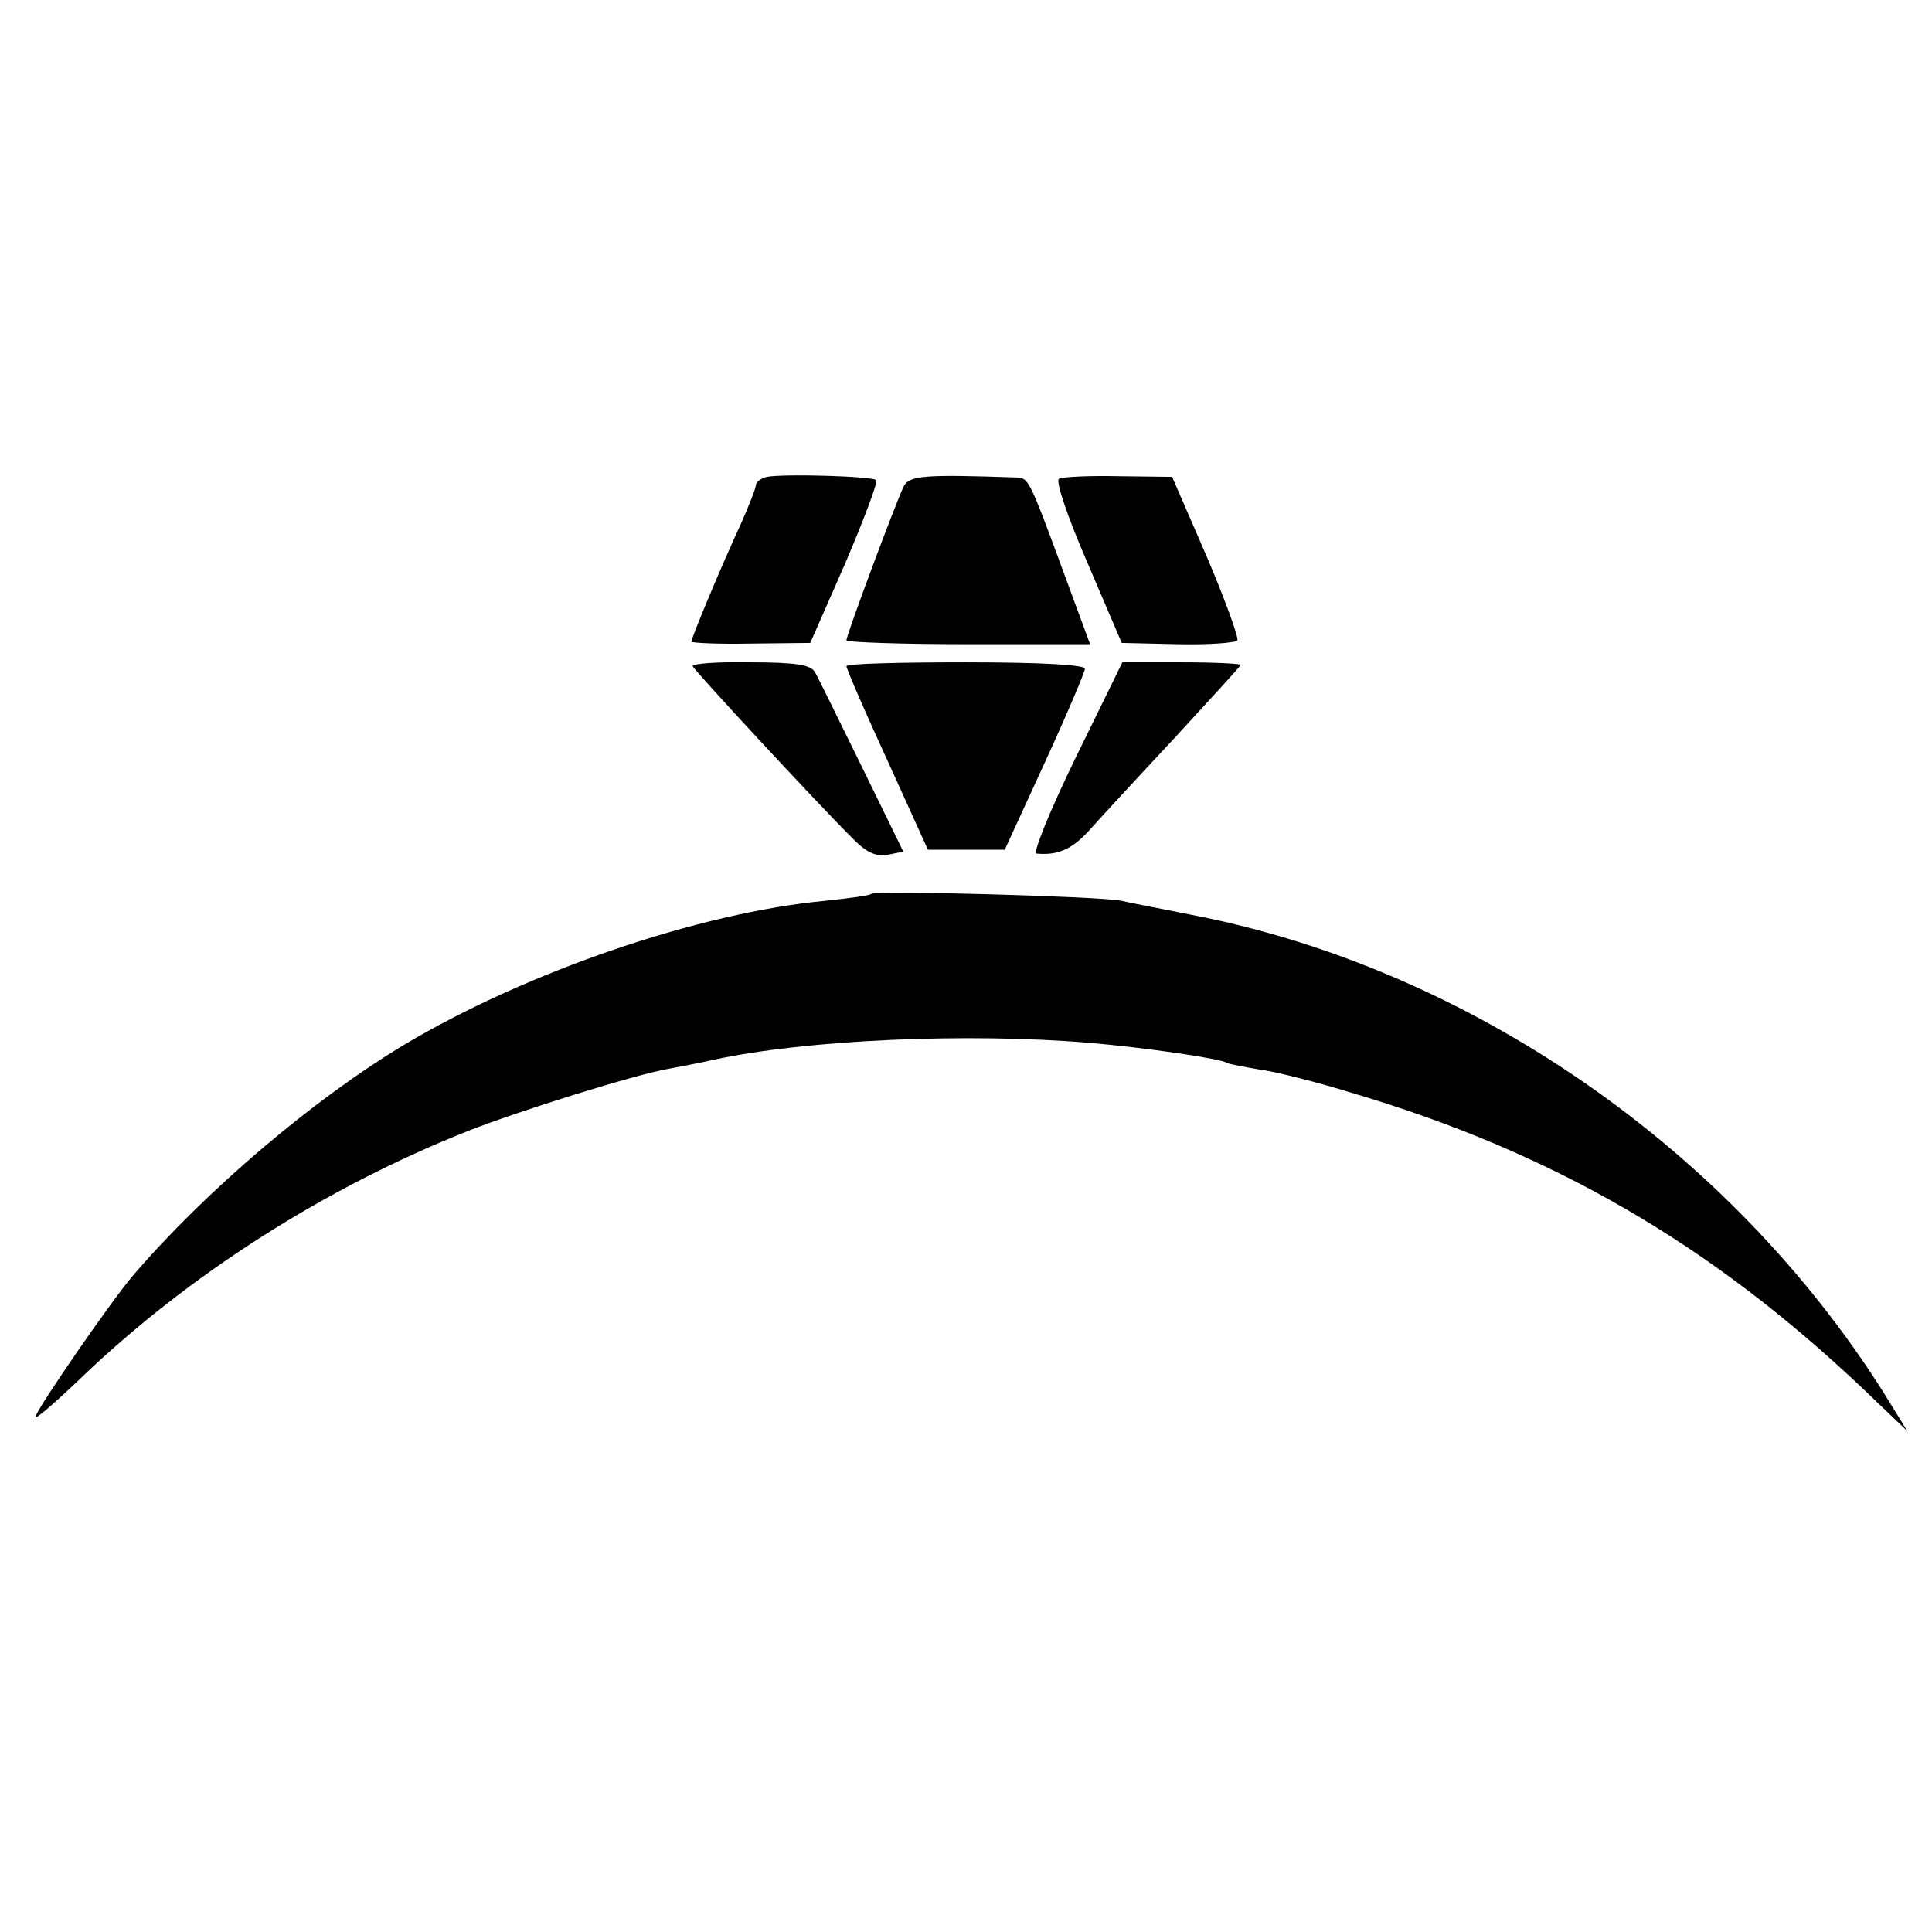 <?xml version="1.0" standalone="no"?>
<!DOCTYPE svg PUBLIC "-//W3C//DTD SVG 20010904//EN"
 "http://www.w3.org/TR/2001/REC-SVG-20010904/DTD/svg10.dtd">
<svg version="1.0" xmlns="http://www.w3.org/2000/svg"
 width="299pt" height="299pt" viewBox="0 0 299 299"
 preserveAspectRatio="xMidYMid meet">
<g transform="translate(0,299) scale(0.1,-0.1)"
fill="#000000" stroke="none">
<path d="M1187 2252 c-9 -2 -17 -8 -17 -12 0 -5 -11 -33 -24 -62 -27 -58 -76
-175 -76 -181 0 -2 42 -4 92 -3 l92 1 54 123 c29 68 51 126 48 129 -6 6 -143
10 -169 5z"/>
<path d="M1399 2238 c-10 -19 -89 -230 -89 -239 0 -3 85 -6 188 -6 l189 0 -39
106 c-56 152 -56 151 -75 152 -142 5 -165 3 -174 -13z"/>
<path d="M1639 2249 c-6 -3 14 -61 44 -130 l53 -124 87 -2 c47 -1 89 2 92 6 2
5 -19 63 -48 131 l-53 122 -83 1 c-46 1 -87 -1 -92 -4z"/>
<path d="M1072 1959 c3 -7 185 -204 245 -264 23 -24 38 -31 56 -28 l25 5 -64
131 c-36 73 -68 139 -73 147 -6 11 -29 15 -100 15 -50 1 -90 -2 -89 -6z"/>
<path d="M1310 1959 c0 -4 28 -69 63 -145 l63 -139 59 0 60 0 62 135 c34 74
62 140 62 145 1 6 -67 10 -184 10 -102 0 -185 -2 -185 -6z"/>
<path d="M1665 1818 c-40 -82 -67 -149 -61 -149 32 -3 54 6 80 34 16 18 75 82
132 143 57 62 104 113 104 115 0 2 -41 4 -92 4 l-91 0 -72 -147z"/>
<path d="M1349 1607 c-2 -3 -34 -7 -71 -11 -195 -18 -463 -110 -651 -222 -142
-85 -310 -228 -422 -359 -31 -36 -143 -198 -150 -217 -3 -8 29 20 72 61 165
158 376 293 598 381 79 31 258 87 310 96 16 3 48 9 70 14 143 31 393 42 582
26 82 -7 202 -24 212 -31 4 -2 26 -6 49 -10 24 -3 88 -19 143 -36 311 -92 556
-234 793 -459 l68 -65 -37 60 c-238 377 -641 656 -1070 739 -44 9 -93 18 -110
22 -35 7 -379 16 -386 11z"/>
</g>
</svg>

